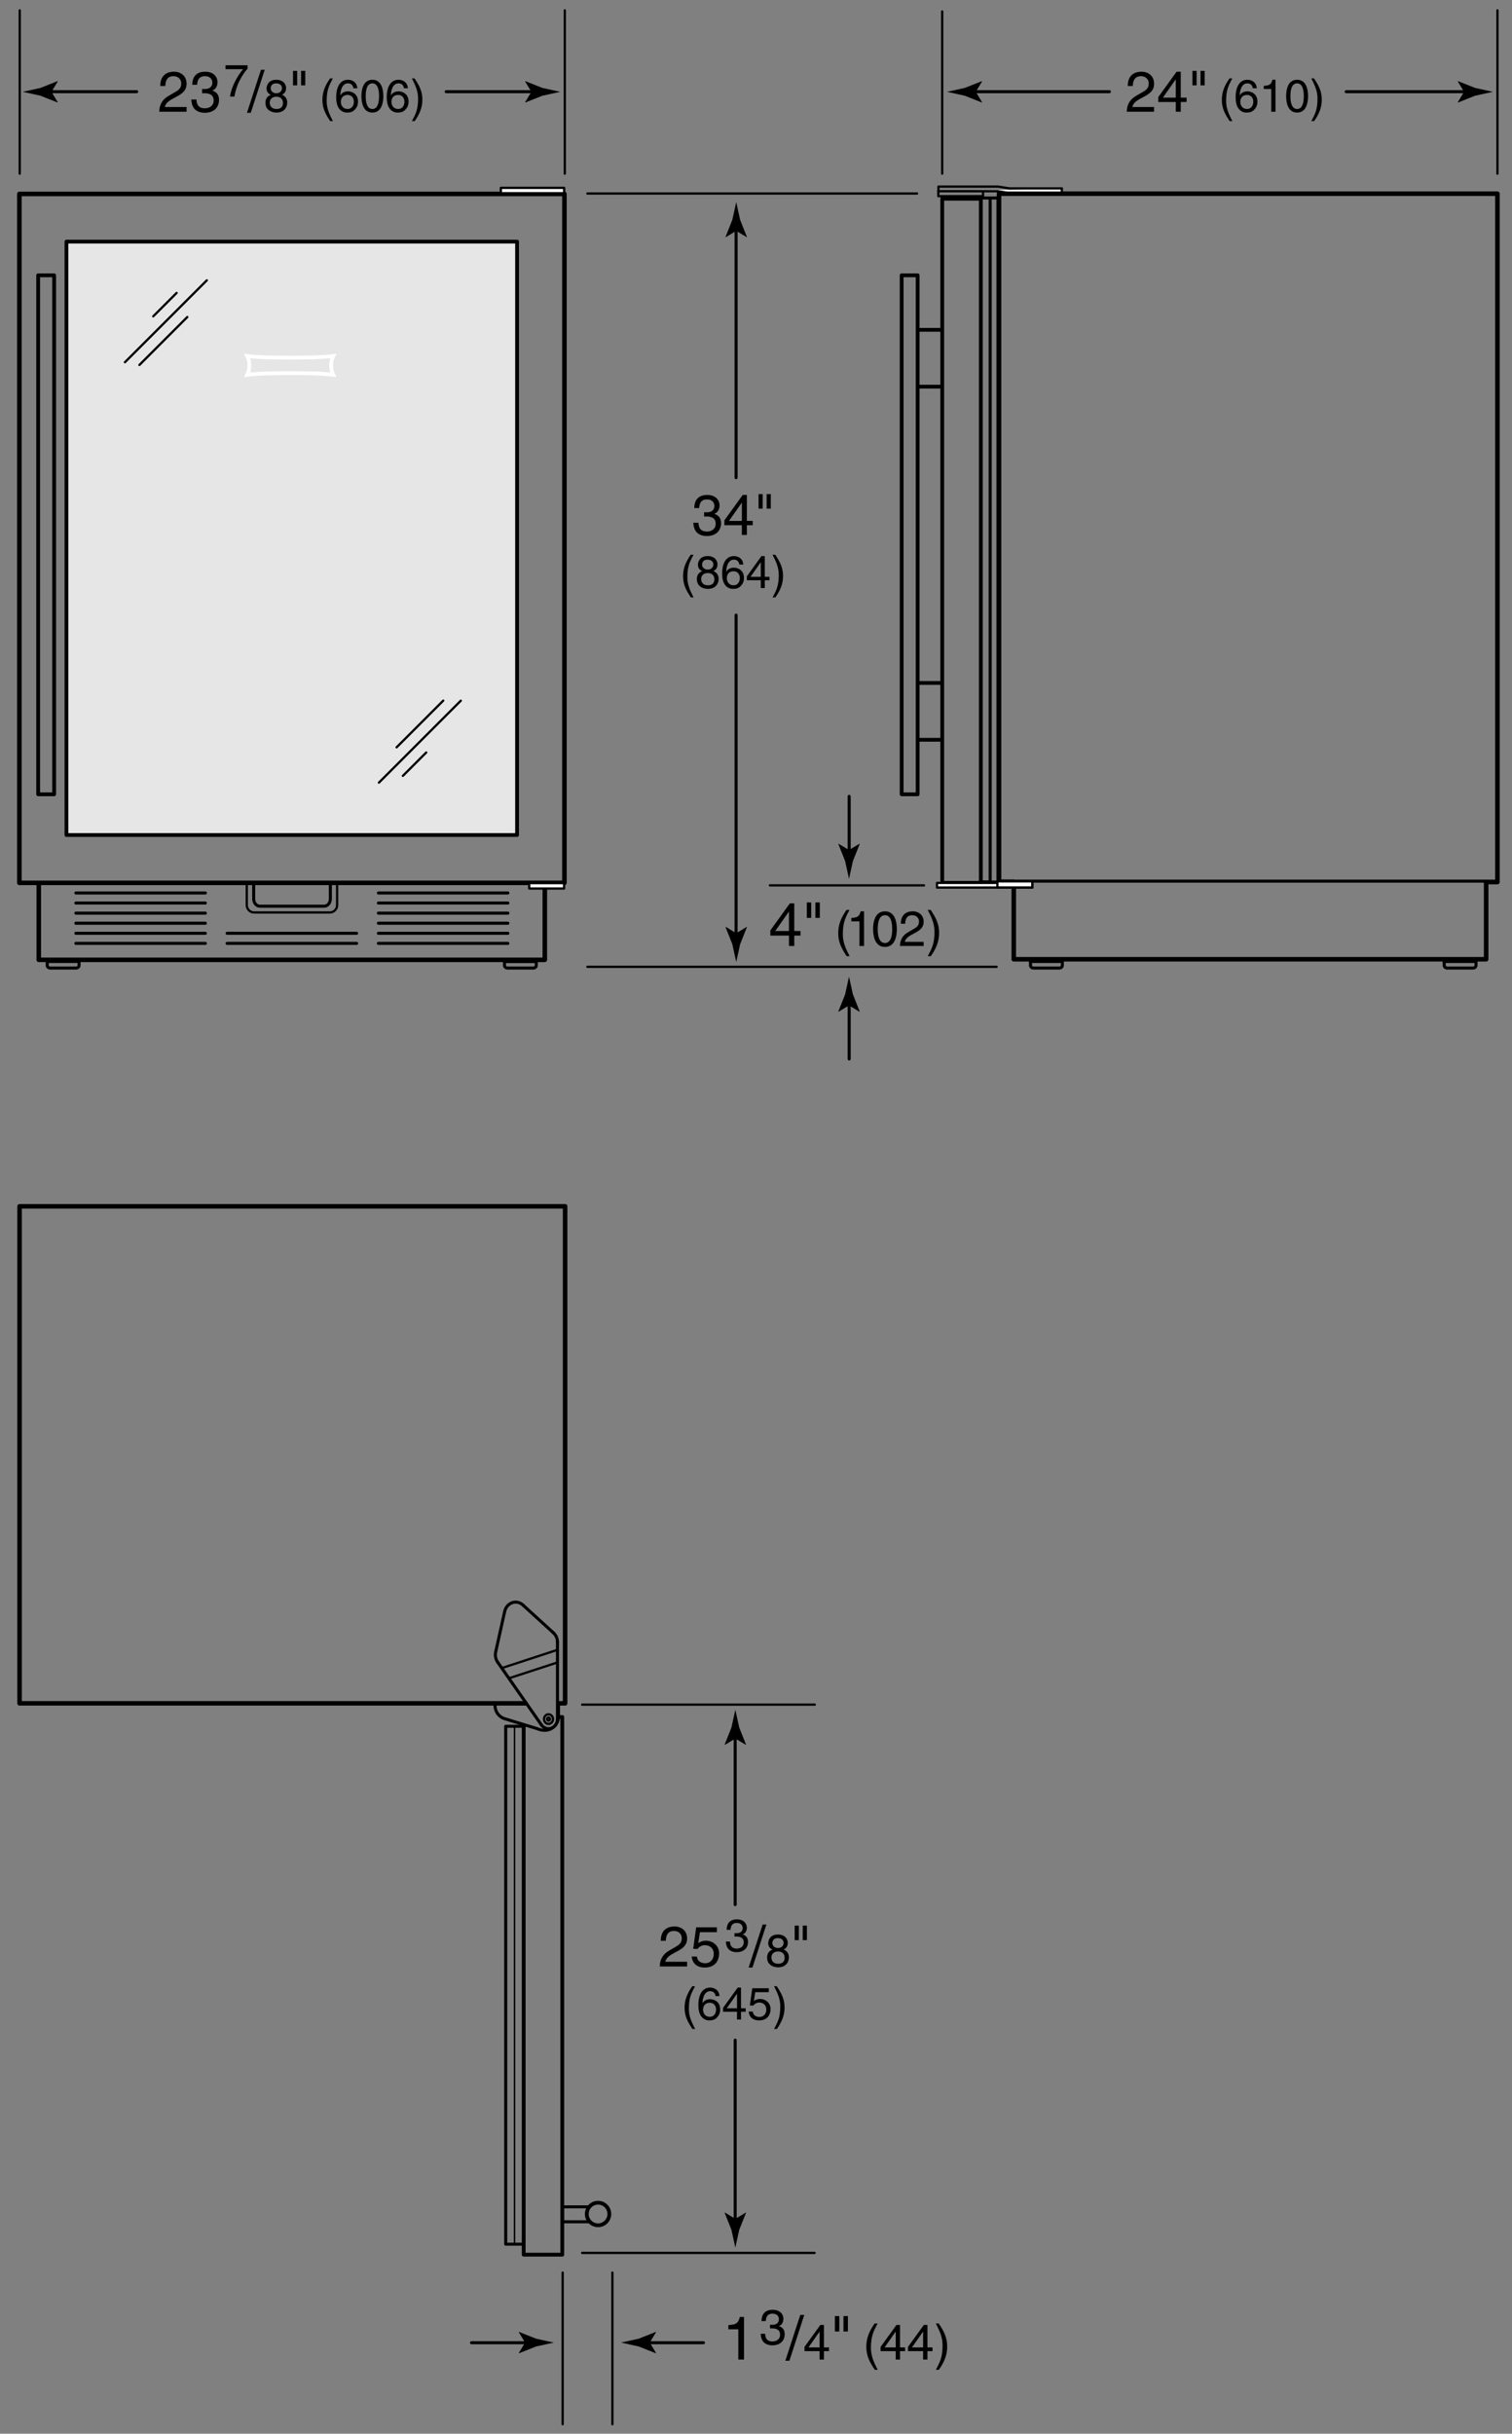 <svg xmlns="http://www.w3.org/2000/svg" width="199.5" height="321"><rect width="100%" height="100%" fill="#808080" stroke="none"/><rect x="2.556" y="25.583" fill="none" stroke="#000" stroke-width=".6" stroke-linecap="round" stroke-linejoin="round" width="71.917" height="90.861"/><polyline fill="none" stroke="#000" stroke-width=".6" stroke-linecap="round" stroke-linejoin="round" points="71.885,116.54 71.885,126.596 5.117,126.596 5.117,116.54"/><path fill="none" stroke="#000" stroke-width=".3" stroke-linecap="round" stroke-linejoin="round" d="M32.56 116.471v2.91c0 .536.434.97.97.97h9.982c.536 0 .97-.434.97-.97v-2.93"/><path fill="none" stroke="#000" stroke-width=".4" stroke-linecap="round" stroke-linejoin="round" d="M33.472 116.452v2.109c0 .532.369.963.823.963h8.471c.455 0 .823-.431.823-.963v-2.09"/><line fill="none" stroke="#000" stroke-width=".242" stroke-linejoin="round" x1="70.793" y1="126.879" x2="66.63" y2="126.879"/><path fill="none" stroke="#000" stroke-width=".4" stroke-linecap="round" stroke-linejoin="round" d="M6.23 126.572v.761c0 .193.175.35.392.35h3.416c.217 0 .391-.156.391-.35v-.727"/><line fill="none" stroke="#000" stroke-width=".4" stroke-linecap="round" stroke-linejoin="round" x1="10.451" y1="126.813" x2="6.289" y2="126.813"/><path fill="none" stroke="#000" stroke-width=".4" stroke-linecap="round" stroke-linejoin="round" d="M66.563 126.572v.761c0 .193.175.35.392.35h3.416c.217 0 .391-.156.391-.35v-.727"/><line fill="none" stroke="#000" stroke-width=".4" stroke-linecap="round" stroke-linejoin="round" x1="70.784" y1="126.813" x2="66.622" y2="126.813"/><rect x="5.036" y="36.312" fill="none" stroke="#000" stroke-width=".5" stroke-linecap="round" stroke-linejoin="round" width="2.109" height="68.454"/><rect x="124.323" y="26.213" fill="none" stroke="#000" stroke-width=".5" stroke-linecap="round" stroke-linejoin="round" width="5.092" height="90.229"/><polyline fill="none" stroke="#000" stroke-width=".4" stroke-linecap="round" stroke-linejoin="round" points="130.646,26.125 130.646,116.338 131.676,116.341 131.676,26.113 129.594,26.113"/><line fill="none" stroke="#000" stroke-width=".4" stroke-linecap="round" stroke-linejoin="round" x1="129.568" y1="116.338" x2="130.598" y2="116.341"/><polygon fill="none" stroke="#000" stroke-width=".6" stroke-linecap="round" stroke-linejoin="round" points="131.814,25.55 197.576,25.55 197.576,116.341 196.089,116.341 196.089,126.524 133.762,126.524 133.762,116.3 131.814,116.3"/><path fill="none" stroke="#000" stroke-width=".4" stroke-linecap="round" stroke-linejoin="round" d="M194.753 126.572v.761c0 .193-.175.35-.392.35h-3.416c-.217 0-.391-.156-.391-.35v-.727"/><line fill="none" stroke="#000" stroke-width=".4" stroke-linecap="round" stroke-linejoin="round" x1="190.532" y1="126.813" x2="194.694" y2="126.813"/><path fill="none" stroke="#000" stroke-width=".4" stroke-linecap="round" stroke-linejoin="round" d="M140.17 126.572v.761c0 .193-.175.35-.392.35h-3.416c-.217 0-.391-.156-.391-.35v-.727"/><line fill="none" stroke="#000" stroke-width=".4" stroke-linecap="round" stroke-linejoin="round" x1="135.949" y1="126.813" x2="140.111" y2="126.813"/><line fill="none" stroke="#000" stroke-width=".4" stroke-linecap="round" stroke-linejoin="round" x1="131.833" y1="116.218" x2="197.363" y2="116.218"/><rect x="118.968" y="36.312" fill="none" stroke="#000" stroke-width=".5" stroke-linecap="round" stroke-linejoin="round" width="2.109" height="68.454"/><line fill="none" stroke="#000" stroke-width=".5" stroke-linecap="round" stroke-linejoin="round" x1="121.21" y1="43.5" x2="124.292" y2="43.5"/><line fill="none" stroke="#000" stroke-width=".5" stroke-linecap="round" stroke-linejoin="round" x1="121.21" y1="51" x2="124.292" y2="51"/><line fill="none" stroke="#000" stroke-width=".5" stroke-linecap="round" stroke-linejoin="round" x1="121.21" y1="97.576" x2="124.292" y2="97.576"/><line fill="none" stroke="#000" stroke-width=".5" stroke-linecap="round" stroke-linejoin="round" x1="121.21" y1="90.076" x2="124.292" y2="90.076"/><path d="M70.115 12.111l-.833-1.373.047-.031 2.237.889c.78.172 1.561.344 2.342.516-.781.17-1.562.342-2.342.514l-2.237.891-.047-.025.833-1.381z"/><line fill="none" stroke="#000" stroke-width=".4" stroke-linecap="round" stroke-linejoin="round" x1="58.875" y1="12.092" x2="70.607" y2="12.092"/><path d="M6.793 12.111l.833-1.373-.046-.031-2.237.889c-.781.172-1.561.343-2.343.515.781.17 1.562.342 2.342.514l2.237.891.047-.025-.833-1.38z"/><line fill="none" stroke="#000" stroke-width=".4" stroke-linecap="round" stroke-linejoin="round" x1="18.033" y1="12.092" x2="6.301" y2="12.092"/><path d="M21.143 11.35c0-1.719 1.254-1.892 1.825-1.892.916 0 1.651.593 1.651 1.577 0 .946-.623 1.344-1.411 1.764l-.548.3c-.721.398-.878.811-.908 1.014h2.868v.623h-3.611c.038-1.096.533-1.682 1.239-2.095l.698-.405c.563-.323.969-.541.969-1.231 0-.42-.271-.954-1.043-.954-.999 0-1.043.931-1.066 1.299h-.663zM26.665 11.732c.113.007.233.015.345.015.511 0 1.006-.203 1.006-.863 0-.315-.188-.833-.976-.833-.938 0-.999.766-1.029 1.134h-.646c0-.773.315-1.727 1.704-1.727 1.021 0 1.629.586 1.629 1.389 0 .676-.391.999-.676 1.088v.015c.51.165.878.525.878 1.231 0 .864-.556 1.697-1.899 1.697-.391 0-.721-.098-.976-.232-.585-.308-.743-.916-.788-1.524h.683c.022.496.143 1.164 1.126 1.164.676 0 1.149-.413 1.149-1.021 0-.886-.781-.968-1.231-.968-.098 0-.203.007-.3.007v-.572zM29.75 8.609h2.914v.462c-.419.438-1.427 1.781-1.733 3.664h-.581c.144-1.157.911-2.668 1.721-3.61h-2.32v-.516zM33.089 14.878h-.503l1.847-5.675h.496l-1.84 5.675zM37.209 12.493c.57.24.69.708.69 1.025 0 .678-.432 1.331-1.427 1.331-.234 0-.678-.06-1.014-.324-.432-.342-.432-.797-.432-1.001 0-.516.27-.845.713-1.025-.36-.138-.569-.426-.569-.821 0-.438.27-1.158 1.277-1.158.935 0 1.301.594 1.301 1.085.002.606-.352.791-.539.888zm-1.619 1.043c0 .336.168.839.9.839.384 0 .845-.138.845-.797 0-.57-.396-.822-.875-.822-.594 0-.87.39-.87.78zm1.614-1.913c0-.258-.168-.63-.786-.63-.563 0-.702.39-.702.66 0 .402.354.648.738.648.456 0 .75-.294.75-.678zM38.661 9.345h.548v1.914h-.548V9.345zm1.066 0h.548v1.914h-.548V9.345zM43.919 10.34c-.51.959-.815 1.535-.815 2.974 0 .99.342 1.721.821 2.663h-.354c-.624-.936-1.032-1.685-1.032-2.806 0-1.056.366-1.907 1.014-2.831h.366zM46.631 11.641c-.066-.372-.27-.648-.726-.648-.828 0-1.001 1.116-1.001 1.56l.012.012c.132-.228.426-.516 1.001-.516.516 0 1.319.33 1.319 1.337 0 .432-.114.744-.402 1.055-.222.246-.474.408-1.067.408-.324 0-.786-.144-1.085-.611-.252-.396-.324-.912-.324-1.463 0-.923.3-2.255 1.559-2.255.486 0 1.175.264 1.229 1.122h-.515zm-.768 2.734c.504 0 .828-.396.828-.965 0-.372-.198-.888-.852-.888-.582 0-.863.42-.863.917 0 .451.27.936.887.936zM49.133 14.849c-1.211 0-1.445-1.289-1.445-2.165s.234-2.165 1.445-2.165 1.445 1.29 1.445 2.165-.233 2.165-1.445 2.165zm0-3.856c-.605 0-.881.636-.881 1.691 0 1.055.276 1.691.881 1.691.606 0 .882-.636.882-1.691 0-1.055-.276-1.691-.882-1.691zM53.303 11.641c-.066-.372-.27-.648-.726-.648-.827 0-1.001 1.116-1.001 1.56l.012.012c.132-.228.426-.516 1.001-.516.516 0 1.319.33 1.319 1.337 0 .432-.114.744-.402 1.055-.222.246-.474.408-1.067.408-.324 0-.786-.144-1.085-.611-.252-.396-.324-.912-.324-1.463 0-.923.3-2.255 1.559-2.255.486 0 1.175.264 1.229 1.122h-.515zm-.768 2.734c.504 0 .828-.396.828-.965 0-.372-.198-.888-.852-.888-.582 0-.863.42-.863.917 0 .451.269.936.887.936zM54.348 15.977c.51-.959.815-1.535.815-2.974 0-.99-.342-1.721-.821-2.663h.354c.624.936 1.032 1.685 1.032 2.806 0 1.056-.366 1.907-1.014 2.831h-.366z"/><line fill="none" stroke="#000" stroke-width=".3" stroke-linecap="round" stroke-linejoin="round" x1="2.604" y1="1.366" x2="2.604" y2="22.907"/><line fill="none" stroke="#000" stroke-width=".3" stroke-linecap="round" stroke-linejoin="round" x1="74.521" y1="1.366" x2="74.521" y2="22.907"/><path d="M128.75 12.111l.833-1.373-.047-.031-2.237.889c-.78.172-1.561.344-2.342.516.781.17 1.562.342 2.342.514l2.237.891.047-.025-.833-1.381z"/><line fill="none" stroke="#000" stroke-width=".4" stroke-linecap="round" stroke-linejoin="round" x1="146.375" y1="12.092" x2="128.257" y2="12.092"/><path d="M193.175 12.111l-.834-1.373.047-.031 2.238.889c.779.172 1.561.344 2.342.516-.781.17-1.562.342-2.342.514l-2.238.891-.047-.025.834-1.381z"/><line fill="none" stroke="#000" stroke-width=".4" stroke-linecap="round" stroke-linejoin="round" x1="177.625" y1="12.092" x2="193.667" y2="12.092"/><path d="M148.8 11.35c0-1.719 1.254-1.892 1.825-1.892.915 0 1.651.593 1.651 1.577 0 .946-.623 1.344-1.411 1.764l-.549.3c-.721.398-.878.811-.908 1.014h2.868v.623h-3.611c.038-1.096.533-1.682 1.239-2.095l.697-.405c.563-.323.969-.541.969-1.231 0-.42-.271-.954-1.043-.954-.999 0-1.044.931-1.066 1.299h-.661zM155.793 13.452v1.284h-.66v-1.284h-2.306v-.646l2.418-3.349h.548v3.423h.773v.571h-.773zm-2.357-.571h1.697v-2.395h-.016l-1.681 2.395zM157.336 9.345h.548v1.914h-.548V9.345zm1.065 0h.548v1.914h-.548V9.345zM162.595 10.34c-.51.959-.815 1.535-.815 2.974 0 .99.342 1.721.821 2.663h-.354c-.624-.936-1.032-1.685-1.032-2.806 0-1.056.366-1.907 1.014-2.831h.366zM165.306 11.641c-.065-.372-.27-.648-.726-.648-.827 0-1.001 1.116-1.001 1.56l.012.012c.132-.228.426-.516 1.002-.516.516 0 1.319.33 1.319 1.337 0 .432-.114.744-.402 1.055-.222.246-.474.408-1.067.408-.324 0-.785-.144-1.085-.611-.252-.396-.324-.912-.324-1.463 0-.923.3-2.255 1.56-2.255.485 0 1.175.264 1.229 1.122h-.517zm-.768 2.734c.504 0 .828-.396.828-.965 0-.372-.198-.888-.852-.888-.582 0-.863.42-.863.917 0 .451.27.936.887.936zM168.294 14.735h-.563v-2.992h-.983v-.42c.684-.048.966-.114 1.134-.804h.413v4.216zM171.145 14.849c-1.212 0-1.445-1.289-1.445-2.165s.233-2.165 1.445-2.165c1.211 0 1.445 1.29 1.445 2.165s-.235 2.165-1.445 2.165zm0-3.856c-.605 0-.882.636-.882 1.691 0 1.055.276 1.691.882 1.691s.882-.636.882-1.691c-.001-1.055-.277-1.691-.882-1.691zM173.023 15.977c.51-.959.815-1.535.815-2.974 0-.99-.342-1.721-.821-2.663h.354c.624.936 1.031 1.685 1.031 2.806 0 1.056-.365 1.907-1.014 2.831h-.365z"/><line fill="none" stroke="#000" stroke-width=".3" stroke-linecap="round" stroke-linejoin="round" x1="124.315" y1="1.509" x2="124.315" y2="22.907"/><line fill="none" stroke="#000" stroke-width=".3" stroke-linecap="round" stroke-linejoin="round" x1="197.581" y1="1.366" x2="197.581" y2="22.907"/><g><path d="M97.141 123.088l-1.373-.833-.031.047.889 2.237c.172.78.344 1.561.516 2.342.17-.781.342-1.562.514-2.342l.891-2.237-.025-.047-1.381.833z"/><line fill="none" stroke="#000" stroke-width=".4" stroke-linecap="round" stroke-linejoin="round" x1="97.122" y1="81.125" x2="97.122" y2="123.58"/></g><g><path d="M97.141 30.447l-1.373.833-.031-.047.889-2.237c.172-.78.344-1.561.516-2.342.17.781.342 1.562.514 2.342l.891 2.237-.027.047-1.379-.833z"/><line fill="none" stroke="#000" stroke-width=".4" stroke-linecap="round" stroke-linejoin="round" x1="97.122" y1="63" x2="97.122" y2="29.955"/></g><line fill="none" stroke="#000" stroke-width=".3" stroke-linecap="round" stroke-linejoin="round" x1="77.5" y1="25.522" x2="121" y2="25.522"/><line fill="none" stroke="#000" stroke-width=".3" stroke-linecap="round" stroke-linejoin="round" x1="77.5" y1="127.521" x2="131.5" y2="127.521"/><g><path d="M92.904 67.557c.113.007.233.015.346.015.51 0 1.006-.203 1.006-.863 0-.315-.188-.833-.976-.833-.938 0-.999.766-1.028 1.134h-.646c0-.773.315-1.727 1.704-1.727 1.021 0 1.629.586 1.629 1.389 0 .675-.39.999-.676 1.088v.015c.511.165.878.525.878 1.231 0 .863-.556 1.697-1.899 1.697-.39 0-.721-.098-.976-.233-.586-.308-.744-.916-.789-1.524h.683c.022.496.143 1.164 1.126 1.164.675 0 1.148-.413 1.148-1.021 0-.886-.781-.969-1.231-.969-.097 0-.203.008-.3.008v-.571zM98.545 69.276v1.284h-.661v-1.284H95.58v-.646l2.417-3.349h.548v3.423h.773v.571h-.773zm-2.357-.57h1.697v-2.395h-.015l-1.682 2.395zM100.088 65.17h.548v1.914h-.548V65.17zm1.066 0h.548v1.914h-.548V65.17zM91.509 73.165c-.51.959-.815 1.535-.815 2.974 0 .99.342 1.721.821 2.663h-.354c-.624-.936-1.032-1.685-1.032-2.806 0-1.056.366-1.907 1.014-2.831h.366zM94.13 75.317c.57.24.689.708.689 1.025 0 .678-.432 1.331-1.427 1.331-.234 0-.677-.06-1.013-.324-.432-.342-.432-.797-.432-1.001 0-.516.27-.845.713-1.025-.36-.138-.57-.426-.57-.821 0-.438.27-1.158 1.277-1.158.936 0 1.301.594 1.301 1.085.002.607-.352.792-.538.888zm-1.619 1.044c0 .335.168.839.899.839.384 0 .846-.138.846-.797 0-.57-.396-.822-.875-.822-.594 0-.87.39-.87.78zm1.614-1.913c0-.258-.168-.629-.786-.629-.564 0-.702.39-.702.659 0 .402.354.648.737.648.457-.001.751-.294.751-.678zM97.556 74.466c-.066-.372-.27-.647-.726-.647-.828 0-1.001 1.115-1.001 1.559l.012.012c.132-.228.426-.516 1.001-.516.516 0 1.319.33 1.319 1.337 0 .432-.114.744-.402 1.055-.222.246-.474.408-1.067.408-.324 0-.786-.144-1.085-.611-.252-.396-.324-.912-.324-1.463 0-.923.3-2.255 1.559-2.255.486 0 1.175.264 1.229 1.122h-.515zm-.767 2.734c.504 0 .828-.396.828-.965 0-.372-.198-.888-.852-.888-.582 0-.863.42-.863.917-.001.45.269.936.887.936zM100.91 76.535v1.025h-.528v-1.025h-1.841v-.516l1.931-2.675h.438v2.735h.618v.456h-.618zm-1.883-.456h1.355v-1.913h-.012l-1.343 1.913zM101.938 78.801c.51-.959.815-1.535.815-2.974 0-.99-.342-1.721-.821-2.663h.354c.624.936 1.032 1.685 1.032 2.806 0 1.056-.366 1.907-1.014 2.831h-.366z"/></g><rect x="8.769" y="31.866" fill="#E6E6E6" stroke="#000" stroke-width=".5" stroke-linecap="round" stroke-linejoin="round" width="59.455" height="78.271"/><line fill="none" stroke="#000" stroke-width=".3" stroke-linecap="round" stroke-linejoin="round" x1="16.482" y1="47.778" x2="27.287" y2="36.977"/><line fill="none" stroke="#000" stroke-width=".3" stroke-linecap="round" stroke-linejoin="round" x1="20.219" y1="41.723" x2="23.302" y2="38.638"/><line fill="none" stroke="#000" stroke-width=".3" stroke-linecap="round" stroke-linejoin="round" x1="18.395" y1="48.136" x2="24.715" y2="41.814"/><g fill="none" stroke="#000" stroke-width=".3" stroke-linecap="round" stroke-linejoin="round"><line x1="49.997" y1="103.225" x2="60.8" y2="92.42"/><line x1="52.33" y1="98.568" x2="58.483" y2="92.412"/><line x1="53.158" y1="102.331" x2="56.236" y2="99.254"/></g><g><path d="M104.802 123.404v1.367h-.704v-1.367h-2.455v-.688l2.574-3.566h.584v3.646h.823v.608h-.822zm-2.51-.608h1.807v-2.55h-.016l-1.791 2.55zM106.452 119.03h.583v2.039h-.583v-2.039zm1.135 0h.584v2.039h-.584v-2.039zM112.093 120.006c-.553 1.04-.884 1.664-.884 3.224 0 1.072.371 1.866.891 2.886h-.384c-.676-1.014-1.118-1.827-1.118-3.042 0-1.144.396-2.067 1.099-3.068h.396zM114.004 124.771h-.611v-3.244h-1.066v-.455c.741-.052 1.046-.124 1.229-.871h.448v4.57zM116.767 124.895c-1.313 0-1.567-1.397-1.567-2.347s.254-2.347 1.567-2.347 1.566 1.397 1.566 2.347-.253 2.347-1.566 2.347zm0-4.18c-.657 0-.956.689-.956 1.833s.299 1.833.956 1.833c.656 0 .956-.689.956-1.833s-.3-1.833-.956-1.833zM118.859 121.839c0-1.489 1.085-1.638 1.58-1.638.793 0 1.43.514 1.43 1.365 0 .819-.54 1.164-1.222 1.527l-.475.26c-.624.344-.76.702-.787.877h2.483v.54h-3.126c.032-.949.461-1.456 1.072-1.813l.604-.351c.488-.279.838-.468.838-1.066 0-.364-.234-.826-.903-.826-.865 0-.903.806-.923 1.125h-.571zM122.415 126.117c.552-1.04.884-1.664.884-3.224 0-1.073-.371-1.866-.891-2.886h.384c.676 1.014 1.118 1.827 1.118 3.042 0 1.144-.396 2.067-1.099 3.068h-.396z"/></g><g><path d="M112.024 132.61l1.373.834.031-.047-.889-2.238c-.172-.779-.344-1.561-.516-2.342-.17.781-.342 1.562-.514 2.342l-.892 2.238.025.047 1.382-.834z"/><line fill="none" stroke="#000" stroke-width=".4" stroke-linecap="round" stroke-linejoin="round" x1="112.043" y1="139.679" x2="112.043" y2="132.142"/></g><g><path d="M112.024 112.12l1.373-.834.031.047-.889 2.238c-.172.779-.344 1.561-.516 2.342-.17-.781-.342-1.562-.514-2.342l-.892-2.238.025-.047 1.382.834z"/><line fill="none" stroke="#000" stroke-width=".4" stroke-linecap="round" stroke-linejoin="round" x1="112.043" y1="105.036" x2="112.043" y2="112.588"/></g><line fill="none" stroke="#000" stroke-width=".3" stroke-linecap="round" stroke-linejoin="round" x1="101.583" y1="116.778" x2="121.917" y2="116.778"/><g><path fill="none" stroke="#000" stroke-width=".4" stroke-linecap="round" stroke-linejoin="round" d="M73.69 224.984v1.423c0 1.002-.812 1.815-1.814 1.815-.311 0-.695-.069-.949-.203l-4.238-1.298c-.789-.199-1.371-.912-1.371-1.761"/><polyline fill="none" stroke="#000" stroke-width=".5" stroke-linecap="round" stroke-linejoin="round" points="69.097,227.688 69.097,297.385 74.188,297.385 74.188,226.466 73.897,226.466"/><polyline fill="none" stroke="#000" stroke-width=".4" stroke-linecap="round" stroke-linejoin="round" points="69.085,227.688 66.726,227.688 66.726,295.995 69.132,295.995"/><line fill="none" stroke="#000" stroke-width=".2" stroke-linecap="round" stroke-linejoin="round" x1="67.892" y1="227.688" x2="67.892" y2="295.995"/><path fill="none" stroke="#000" stroke-width=".5" stroke-linecap="round" stroke-linejoin="round" d="M77.423 292.021c0-.826.664-1.492 1.488-1.492.82 0 1.486.666 1.486 1.492 0 .817-.666 1.486-1.486 1.486-.824.001-1.488-.668-1.488-1.486z"/><polyline fill="none" stroke="#000" stroke-width=".4" stroke-linecap="round" stroke-linejoin="round" points="77.649,293.043 74.222,293.043 74.222,291.074 77.649,291.074"/><line fill="none" stroke="#000" stroke-width=".3" stroke-linecap="round" stroke-linejoin="round" x1="76.815" y1="224.834" x2="107.506" y2="224.834"/><polyline fill="none" stroke="#000" stroke-width=".6" stroke-linecap="round" stroke-linejoin="round" points="69.335,224.664 2.584,224.664 2.584,159.11 74.563,159.11 74.563,224.664 73.772,224.664"/><path d="M97.022 292.659l-1.373-.832-.031.047.889 2.236c.172.781.344 1.561.516 2.342.17-.781.342-1.561.514-2.342l.891-2.236-.025-.047-1.381.832z"/><line fill="none" stroke="#000" stroke-width=".4" stroke-linecap="round" stroke-linejoin="round" x1="97.003" y1="269.088" x2="97.003" y2="293.151"/><g><path d="M97.022 229.306l-1.373.833-.031-.047.889-2.237c.172-.78.344-1.561.516-2.342.17.781.342 1.562.514 2.342l.891 2.237-.025.047-1.381-.833z"/><line fill="none" stroke="#000" stroke-width=".4" stroke-linecap="round" stroke-linejoin="round" x1="97.003" y1="251.213" x2="97.003" y2="228.814"/></g><g><path d="M87.186 255.985c0-1.719 1.253-1.892 1.824-1.892.916 0 1.651.593 1.651 1.577 0 .946-.623 1.344-1.411 1.764l-.548.3c-.721.398-.878.811-.909 1.014h2.868v.623H87.05c.038-1.096.533-1.682 1.239-2.095l.698-.405c.563-.323.968-.541.968-1.231 0-.42-.27-.954-1.043-.954-.999 0-1.043.931-1.066 1.299h-.66zM92.129 256.301c.225-.173.548-.331 1.021-.331.855 0 1.734.601 1.734 1.689 0 .586-.263 1.854-1.914 1.854-.691 0-1.577-.278-1.705-1.457h.684c.067.616.525.886 1.118.886.684 0 1.111-.548 1.111-1.209 0-.758-.518-1.171-1.171-1.171-.383 0-.728.18-.976.503l-.571-.03.398-2.83h2.733v.646h-2.237l-.225 1.45zM96.914 254.973c.09.006.186.012.276.012.408 0 .803-.162.803-.689 0-.252-.15-.666-.779-.666-.75 0-.798.612-.822.906h-.516c0-.618.252-1.379 1.361-1.379.815 0 1.301.468 1.301 1.109 0 .54-.312.798-.54.87v.012c.408.132.701.419.701.983 0 .689-.443 1.355-1.517 1.355-.312 0-.576-.078-.779-.186-.468-.246-.594-.732-.63-1.217h.546c.018.396.114.929.899.929.54 0 .917-.33.917-.815 0-.708-.624-.773-.983-.773-.078 0-.162.006-.24.006v-.457zM99.282 259.514h-.503l1.847-5.675h.495l-1.839 5.675zM103.402 257.128c.57.24.689.708.689 1.025 0 .678-.432 1.331-1.427 1.331-.234 0-.677-.06-1.013-.324-.432-.342-.432-.797-.432-1.001 0-.516.27-.845.713-1.025-.36-.138-.57-.426-.57-.821 0-.438.27-1.158 1.277-1.158.936 0 1.301.594 1.301 1.085.002.607-.352.792-.538.888zm-1.619 1.044c0 .336.168.839.899.839.384 0 .846-.138.846-.797 0-.57-.396-.822-.875-.822-.594 0-.87.39-.87.78zm1.613-1.913c0-.258-.168-.63-.786-.63-.564 0-.702.39-.702.66 0 .402.354.648.737.648.458 0 .751-.294.751-.678zM104.853 253.981h.548v1.914h-.548v-1.914zm1.066 0h.548v1.914h-.548v-1.914zM91.708 261.976c-.51.959-.815 1.535-.815 2.974 0 .99.342 1.721.821 2.663h-.354c-.624-.936-1.032-1.685-1.032-2.806 0-1.056.366-1.907 1.014-2.831h.366zM94.419 263.277c-.066-.372-.27-.648-.726-.648-.828 0-1.001 1.116-1.001 1.56l.012.012c.132-.228.426-.516 1.001-.516.516 0 1.319.33 1.319 1.337 0 .432-.114.744-.402 1.055-.222.246-.474.408-1.067.408-.324 0-.786-.144-1.085-.611-.252-.396-.324-.912-.324-1.463 0-.923.3-2.255 1.559-2.255.485 0 1.175.264 1.229 1.122h-.515zm-.767 2.734c.504 0 .828-.396.828-.965 0-.372-.198-.888-.852-.888-.582 0-.864.42-.864.917 0 .45.27.936.888.936zM97.773 265.346v1.025h-.528v-1.025h-1.841v-.516l1.931-2.675h.438v2.735h.618v.456h-.618zm-1.882-.456h1.355v-1.913h-.012l-1.343 1.913zM99.472 263.918c.18-.138.438-.264.816-.264.684 0 1.385.479 1.385 1.349 0 .468-.21 1.481-1.529 1.481-.552 0-1.259-.222-1.361-1.163h.546c.054.492.419.708.894.708.545 0 .887-.438.887-.965 0-.606-.414-.936-.936-.936-.306 0-.582.144-.779.402l-.456-.024.318-2.261h2.183v.516h-1.787l-.181 1.157zM102.137 267.612c.51-.959.815-1.535.815-2.974 0-.99-.342-1.721-.821-2.663h.354c.624.936 1.032 1.685 1.032 2.806 0 1.056-.366 1.907-1.014 2.831h-.366z"/></g><g><ellipse fill="none" stroke="#000" stroke-width=".3" stroke-linecap="round" stroke-linejoin="round" cx="72.373" cy="226.742" rx=".591" ry=".634"/><ellipse fill="none" stroke="#000" stroke-width=".3" stroke-linecap="round" stroke-linejoin="round" cx="72.373" cy="226.742" rx=".188" ry=".202"/><path fill="none" stroke="#000" stroke-width=".4" stroke-linecap="round" stroke-linejoin="round" stroke-dasharray="12" d="M66.583 212.598c.129-.732.729-1.286 1.449-1.286.395 0 .754.166 1.02.436M65.655 219.217c-.186-.265-.295-.593-.295-.95 0-.14.016-.275.047-.403M72.97 215.322c.355.289.586.748.586 1.262"/><line fill="none" stroke="#000" stroke-width=".4" stroke-linecap="round" stroke-linejoin="round" stroke-dasharray="12" x1="65.407" y1="217.864" x2="66.587" y2="212.561"/><line fill="none" stroke="#000" stroke-width=".4" stroke-linecap="round" stroke-linejoin="round" stroke-dasharray="12" x1="69.052" y1="211.748" x2="73.071" y2="215.409"/><path fill="none" stroke="#000" stroke-width=".4" stroke-linecap="round" stroke-linejoin="round" stroke-dasharray="12" d="M73.554 226.742c0 .699-.527 1.267-1.18 1.267-.377 0-.713-.189-.928-.483"/><line fill="none" stroke="#000" stroke-width=".4" stroke-linecap="round" stroke-linejoin="round" stroke-dasharray="12" x1="73.556" y1="216.584" x2="73.556" y2="226.742"/><line fill="none" stroke="#000" stroke-width=".4" stroke-linecap="round" stroke-linejoin="round" stroke-dasharray="12" x1="65.634" y1="219.191" x2="71.446" y2="227.526"/><line fill="none" stroke="#000" stroke-width=".3" stroke-linecap="round" stroke-linejoin="round" x1="66.218" y1="220.011" x2="73.552" y2="217.609"/><line fill="none" stroke="#000" stroke-width=".3" stroke-linecap="round" stroke-linejoin="round" x1="67.181" y1="221.349" x2="73.538" y2="219.277"/></g><g><line fill="none" stroke="#000" stroke-width=".3" stroke-linecap="round" stroke-linejoin="round" x1="76.813" y1="297.151" x2="107.481" y2="297.151"/><line fill="none" stroke="#000" stroke-width=".3" stroke-linecap="round" stroke-linejoin="round" x1="74.239" y1="299.745" x2="74.239" y2="319.745"/><line fill="none" stroke="#000" stroke-width=".3" stroke-linecap="round" stroke-linejoin="round" x1="80.802" y1="299.745" x2="80.802" y2="319.745"/><path d="M69.28 308.979l-.834 1.373.047.031 2.238-.889c.779-.172 1.561-.344 2.342-.516-.781-.17-1.562-.342-2.342-.514l-2.238-.891-.047.025.834 1.381z"/><line fill="none" stroke="#000" stroke-width=".4" stroke-linecap="round" stroke-linejoin="round" x1="62.212" y1="308.999" x2="69.749" y2="308.999"/><path d="M85.731 308.979l.834 1.373-.047.031-2.238-.889c-.779-.172-1.561-.344-2.342-.516.781-.17 1.562-.342 2.342-.514l2.238-.891.047.025-.834 1.381z"/><line fill="none" stroke="#000" stroke-width=".4" stroke-linecap="round" stroke-linejoin="round" x1="92.815" y1="308.999" x2="85.263" y2="308.999"/><g><path d="M98.168 311.22h-.751v-3.99h-1.312v-.56c.912-.064 1.288-.152 1.511-1.072h.552v5.622zM101.602 306.62c.098.006.202.013.299.013.442 0 .871-.176.871-.748 0-.273-.163-.722-.845-.722-.812 0-.865.663-.891.981h-.559c0-.669.273-1.495 1.476-1.495.884 0 1.411.507 1.411 1.203 0 .585-.338.865-.585.942v.013c.442.143.76.455.76 1.066 0 .748-.481 1.469-1.645 1.469-.338 0-.624-.084-.845-.202-.507-.267-.644-.793-.682-1.319h.591c.02.429.124 1.007.975 1.007.585 0 .995-.357.995-.884 0-.767-.676-.839-1.066-.839-.084 0-.175.007-.26.007v-.492zM104.16 311.372h-.536l1.967-6.044h.528l-1.959 6.044zM108.714 310.109v1.111h-.572v-1.111h-1.996v-.559l2.093-2.899h.474v2.964h.67v.494h-.669zm-2.041-.494h1.469v-2.074h-.013l-1.456 2.074zM110.158 305.479h.583v2.039h-.583v-2.039zm1.135 0h.584v2.039h-.584v-2.039zM115.799 306.456c-.552 1.04-.884 1.664-.884 3.224 0 1.072.371 1.866.891 2.886h-.384c-.676-1.014-1.118-1.827-1.118-3.042 0-1.144.397-2.067 1.099-3.068h.396zM118.756 310.109v1.111h-.572v-1.111h-1.996v-.559l2.093-2.899h.475v2.964h.669v.494h-.669zm-2.041-.494h1.469v-2.074h-.013l-1.456 2.074zM122.371 310.109v1.111h-.572v-1.111h-1.996v-.559l2.093-2.899h.475v2.964h.669v.494h-.669zm-2.041-.494h1.469v-2.074h-.013l-1.456 2.074zM123.482 312.566c.552-1.04.884-1.664.884-3.224 0-1.073-.37-1.866-.89-2.886h.383c.676 1.014 1.118 1.827 1.118 3.042 0 1.144-.396 2.067-1.099 3.068h-.396z"/></g></g></g><g fill="none" stroke="#000" stroke-width=".4" stroke-linecap="round" stroke-linejoin="round"><line x1="29.966" y1="123.097" x2="47.053" y2="123.097"/><line x1="29.966" y1="124.428" x2="47.053" y2="124.428"/><line x1="49.924" y1="117.78" x2="67.011" y2="117.78"/><line x1="49.924" y1="119.108" x2="67.011" y2="119.108"/><line x1="49.924" y1="120.439" x2="67.011" y2="120.439"/><line x1="49.924" y1="121.769" x2="67.011" y2="121.769"/><line x1="49.924" y1="123.097" x2="67.011" y2="123.097"/><line x1="49.924" y1="124.428" x2="67.011" y2="124.428"/><g><line x1="10.008" y1="117.78" x2="27.095" y2="117.78"/><line x1="10.008" y1="119.108" x2="27.095" y2="119.108"/><line x1="10.008" y1="120.439" x2="27.095" y2="120.439"/><line x1="10.008" y1="121.769" x2="27.095" y2="121.769"/><line x1="10.008" y1="123.097" x2="27.095" y2="123.097"/><line x1="10.008" y1="124.428" x2="27.095" y2="124.428"/></g></g><g><path fill="none" stroke="#FFF" stroke-width=".5" d="M32.898 48.193c0 .478-.113.906-.275 1.238 1.426-.191 3.996-.214 5.671-.214 1.673 0 4.244.022 5.67.214-.162-.332-.274-.761-.274-1.238 0-.475.112-.905.274-1.235-1.426.19-3.997.214-5.67.214-1.675 0-4.245-.023-5.671-.214.162.33.275.76.275 1.235z"/></g><g><line fill="none" stroke="#000" stroke-width=".4" stroke-linecap="round" stroke-linejoin="round" x1="129.496" y1="116.335" x2="130.525" y2="116.338"/><rect x="123.634" y="116.455" fill="#FFF" stroke="#000" stroke-width=".3" stroke-linecap="round" stroke-linejoin="round" width="12.577" height=".613"/><polyline fill="#FFF" stroke="#000" stroke-width=".3" stroke-linecap="round" stroke-linejoin="round" points="140.098,24.874 140.098,25.408 132.834,25.408 131.641,25.222 123.896,25.222"/><polyline fill="none" stroke="#000" stroke-width=".3" stroke-linecap="round" stroke-linejoin="round" points="123.806,25.172 123.806,25.876 129.705,25.876 129.705,25.272"/><polyline fill="none" stroke="#000" stroke-width=".3" stroke-linecap="round" stroke-linejoin="round" points="123.82,25.149 123.82,24.614 131.688,24.614 133.207,24.849 140.098,24.849"/><g><rect x="131.6" y="116.247" fill="#FFF" stroke="#000" stroke-width=".3" stroke-linecap="round" stroke-linejoin="round" width="4.605" height=".812"/></g><g fill="#FFF" stroke="#000" stroke-width=".3" stroke-linecap="round" stroke-linejoin="round"><rect x="69.825" y="116.479" width="4.604" height=".712"/><rect x="66.083" y="24.782" width="8.354" height=".704"/></g></g></svg>